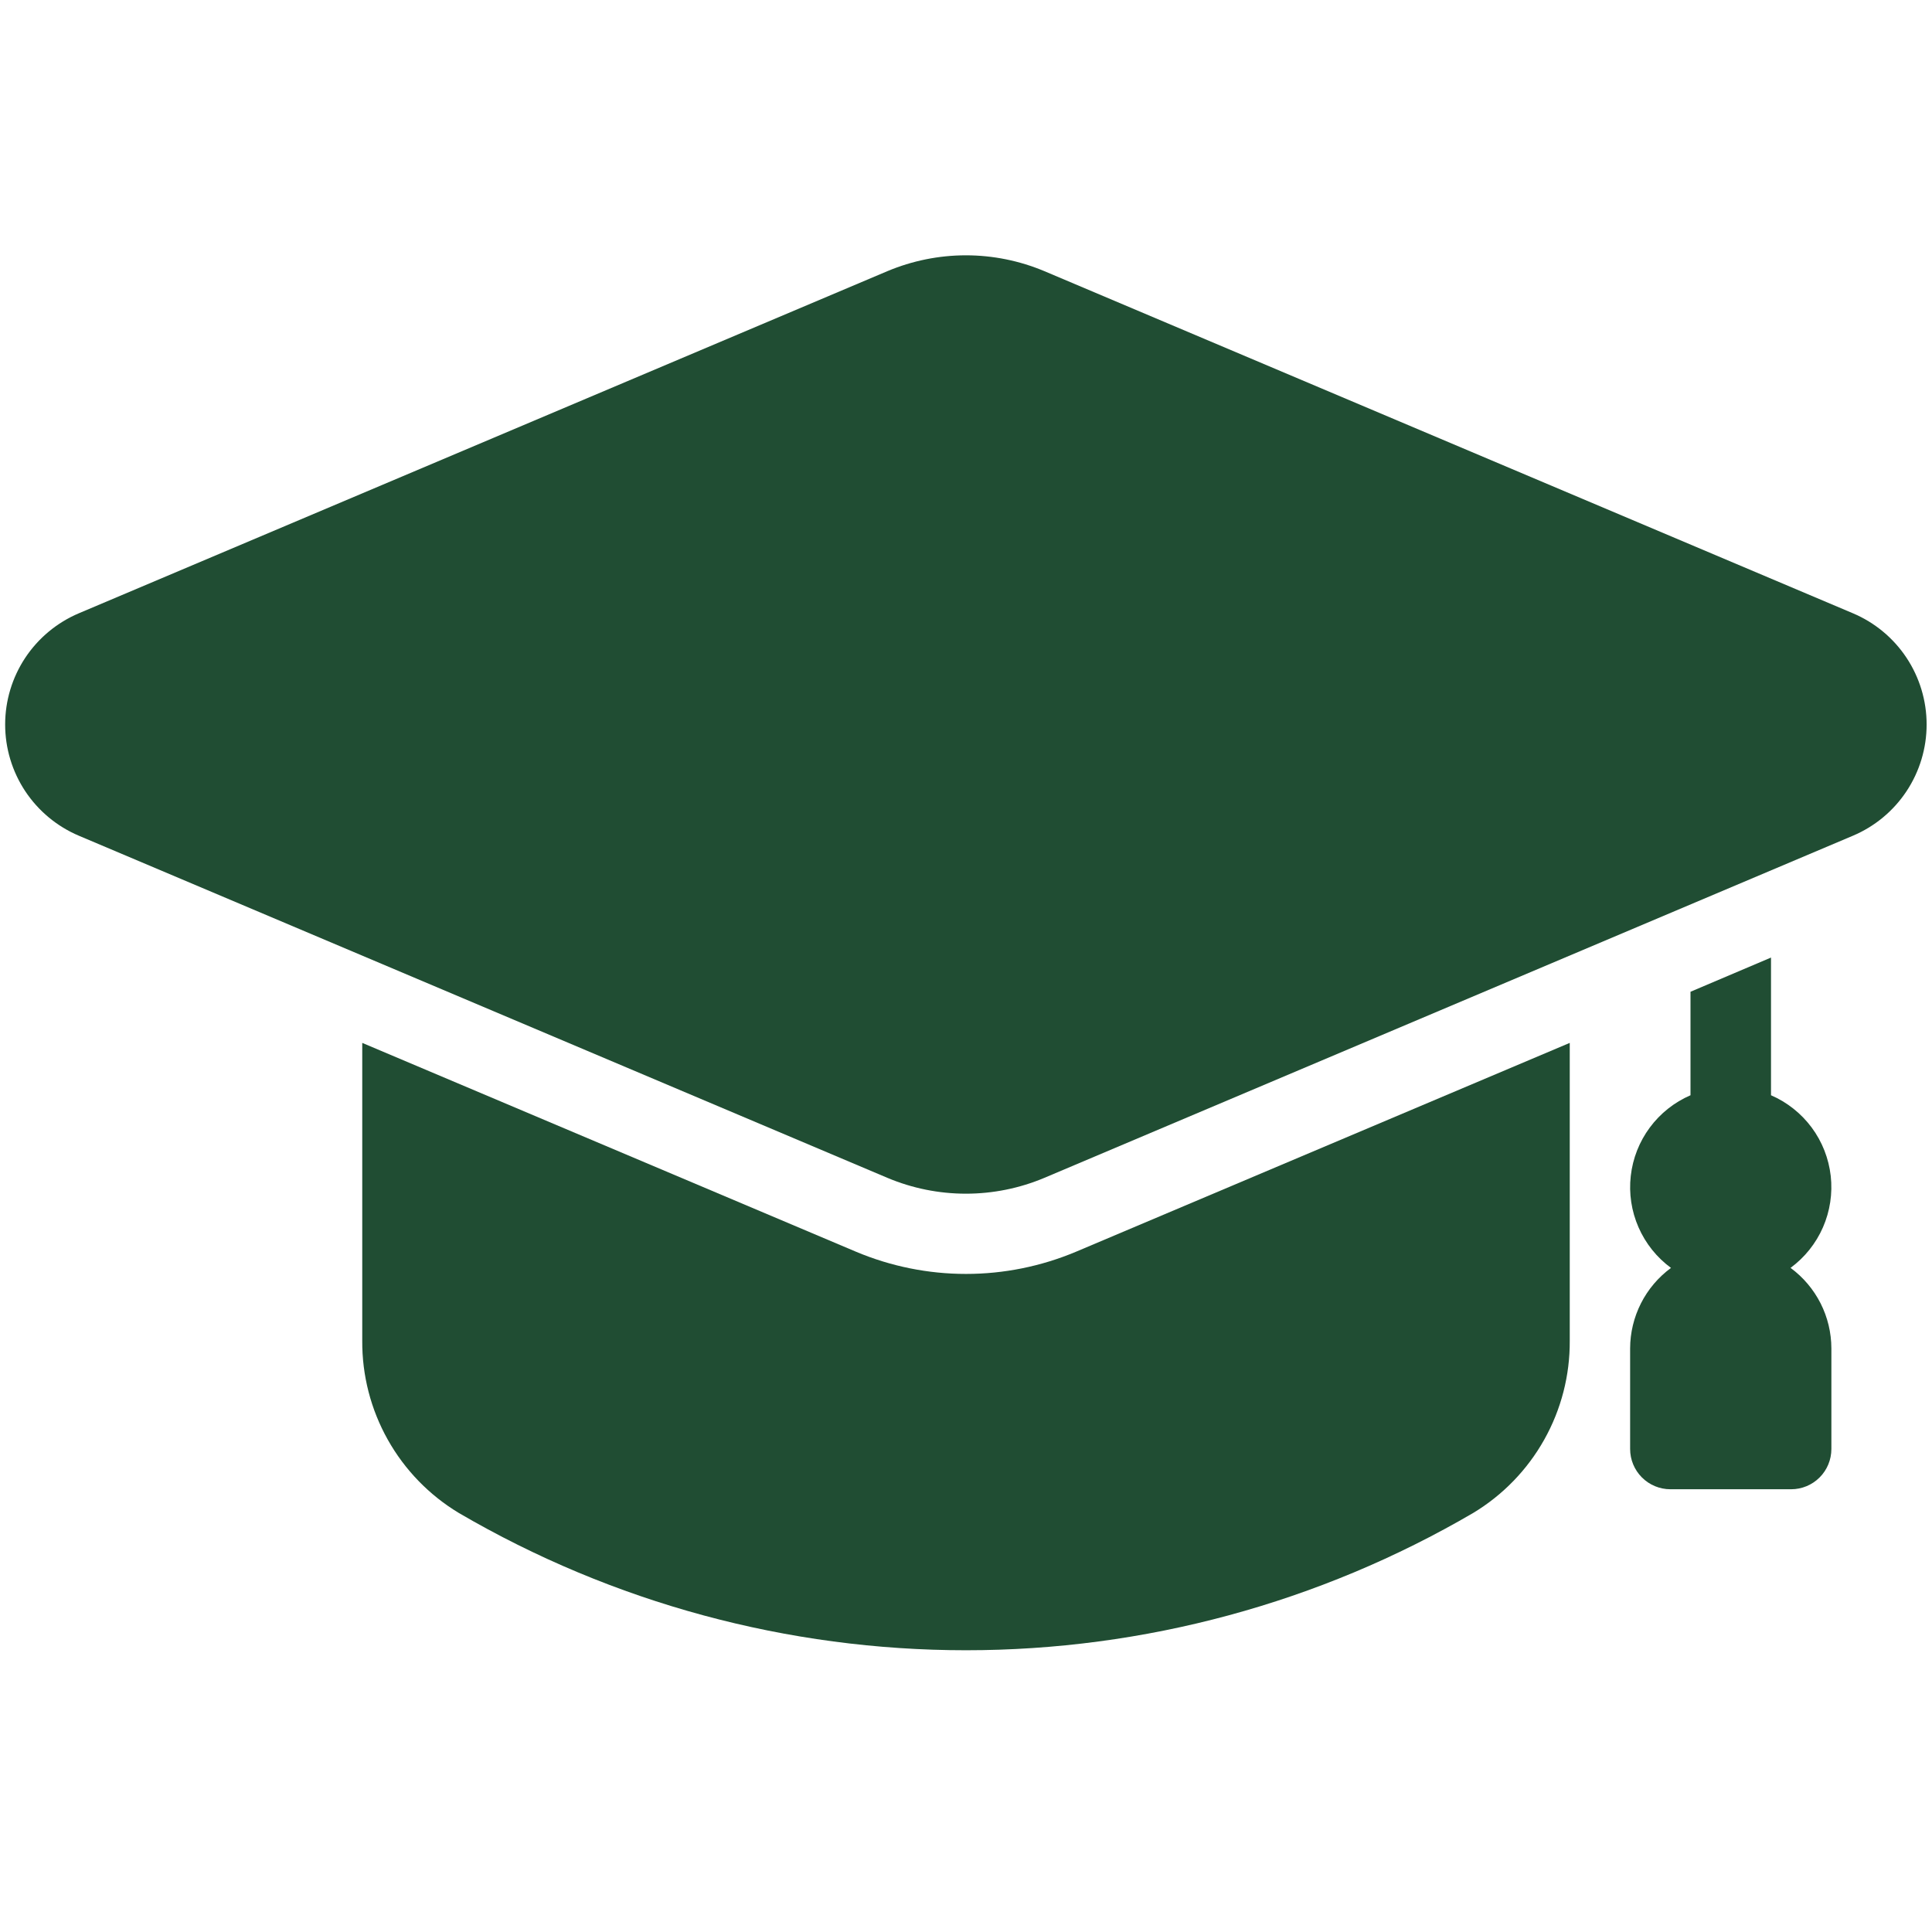 <svg width="60" height="60" viewBox="0 0 60 60" fill="none" xmlns="http://www.w3.org/2000/svg">
<path d="M55.607 39.375C56.047 39.051 56.395 38.616 56.614 38.115C56.833 37.613 56.916 37.063 56.855 36.519C56.793 35.975 56.59 35.457 56.264 35.017C55.938 34.578 55.502 34.231 55 34.014V29.738L52.5 30.8V34.014C51.998 34.231 51.562 34.577 51.236 35.017C50.91 35.457 50.706 35.975 50.645 36.52C50.583 37.063 50.666 37.614 50.886 38.116C51.105 38.617 51.453 39.052 51.894 39.376C51.502 39.664 51.182 40.041 50.962 40.475C50.742 40.909 50.626 41.389 50.625 41.876V45C50.625 45.331 50.757 45.65 50.992 45.884C51.226 46.118 51.544 46.25 51.875 46.25H55.625C55.957 46.25 56.275 46.118 56.509 45.884C56.744 45.65 56.875 45.331 56.875 45V41.875C56.874 41.388 56.759 40.908 56.539 40.474C56.318 40.04 55.999 39.663 55.607 39.375Z" fill="#204D33"/>
<path d="M48.75 32.388V41.638C48.757 42.713 48.484 43.771 47.958 44.709C47.432 45.647 46.671 46.432 45.75 46.987C40.971 49.779 35.535 51.25 30 51.25C24.465 51.25 19.03 49.779 14.25 46.987C13.329 46.432 12.568 45.647 12.042 44.709C11.516 43.771 11.243 42.713 11.25 41.638V32.388L26.588 38.875C27.668 39.329 28.828 39.563 30 39.563C31.172 39.563 32.332 39.329 33.413 38.875L48.75 32.388Z" fill="#204D33"/>
<path d="M57.544 19.046L32.434 8.421C31.663 8.097 30.834 7.929 29.997 7.929C29.16 7.929 28.331 8.097 27.559 8.421L2.449 19.046C1.771 19.333 1.192 19.814 0.784 20.428C0.377 21.043 0.16 21.763 0.16 22.5C0.16 23.237 0.377 23.957 0.784 24.572C1.192 25.186 1.771 25.667 2.449 25.954L27.559 36.579C28.331 36.904 29.16 37.071 29.997 37.071C30.834 37.071 31.663 36.904 32.434 36.579L57.544 25.954C58.223 25.667 58.802 25.186 59.209 24.572C59.616 23.957 59.833 23.237 59.833 22.5C59.833 21.763 59.616 21.043 59.209 20.428C58.802 19.814 58.223 19.333 57.544 19.046Z" fill="#204D33"/>
</svg>
